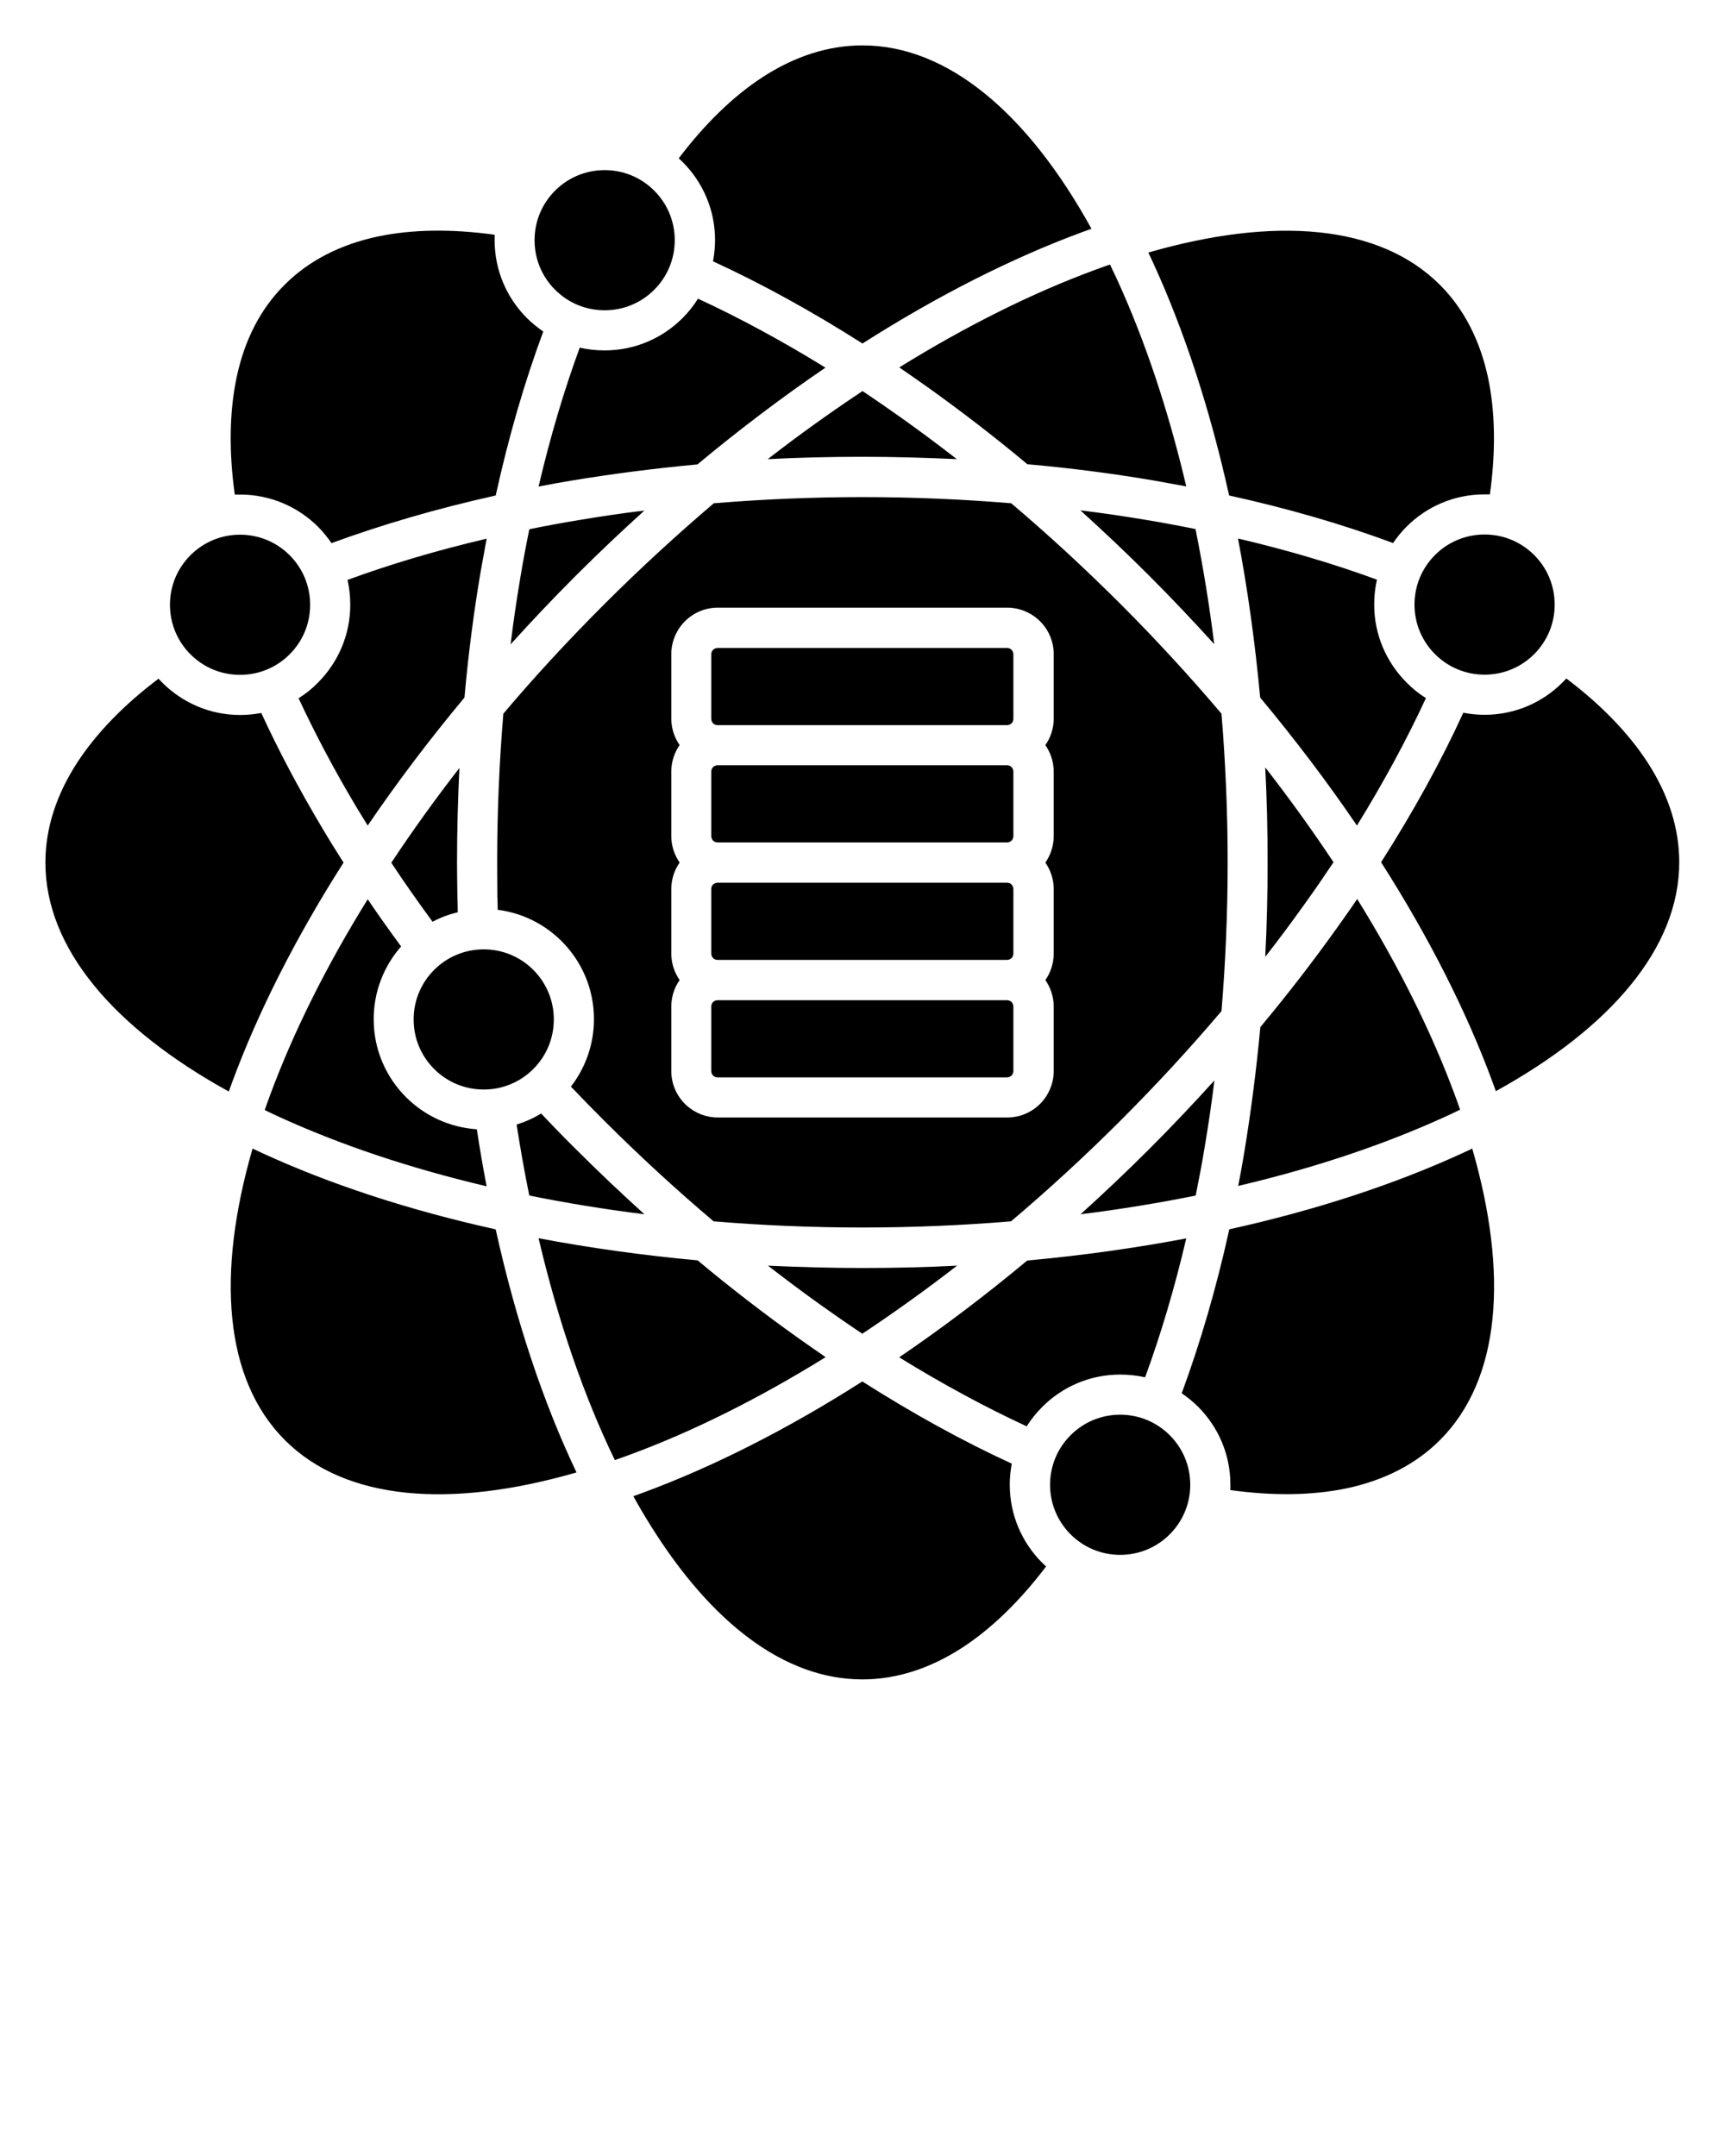 <svg xmlns="http://www.w3.org/2000/svg" data-name="Layer 1" viewBox="0 0 95 118.75" x="0px" y="0px"><defs><style>
      .cls-1 {
        fill-rule: evenodd;
        stroke-width: 0px;
      }
    </style></defs><path class="cls-1" d="m27.29,67.71c-4.79-1.06-9.13-2.49-12.85-4.2-.18-.08-.36-.17-.53-.25-2,6.92-1.57,12.71,1.78,16.06,3.35,3.35,9.14,3.78,16.06,1.78-1.83-3.84-3.34-8.37-4.45-13.38h0Zm1.86-38.56c-.18.89-.35,1.79-.5,2.7-.2,1.19-.38,2.41-.53,3.64,1.15-1.27,2.35-2.54,3.59-3.78,1.25-1.25,2.51-2.44,3.78-3.59-1.24.15-2.45.33-3.64.53-.91.15-1.82.32-2.7.5h0Zm36.7,36.7c.18-.89.35-1.79.5-2.7.2-1.19.38-2.41.53-3.64-1.15,1.27-2.35,2.54-3.59,3.78-1.25,1.25-2.51,2.44-3.78,3.59,2.18-.27,4.3-.62,6.34-1.03h0Zm-23.57,3.85c.98.76,1.97,1.5,2.95,2.2.76.54,1.51,1.06,2.26,1.56,1.73-1.15,3.48-2.4,5.22-3.75-1.71.09-3.45.13-5.21.13s-3.5-.05-5.22-.13h0Zm3.19,5.05c-3.71,2.3-7.35,4.11-10.8,5.38-.27.1-.54.2-.81.29-1.7-3.51-3.12-7.63-4.2-12.22,2.79.53,5.72.94,8.76,1.22,1.83,1.53,3.68,2.95,5.53,4.27.51.36,1.01.71,1.52,1.06h0Zm7.24-49.45c-.98-.76-1.97-1.5-2.95-2.2-.76-.54-1.51-1.06-2.26-1.56-1.73,1.15-3.48,2.4-5.22,3.75,1.71-.09,3.45-.13,5.21-.13s3.5.05,5.22.13h0Zm6.79,2.81c1.27,1.15,2.54,2.35,3.78,3.59,1.25,1.25,2.44,2.51,3.59,3.78-.27-2.18-.62-4.3-1.03-6.34-.89-.18-1.79-.35-2.7-.5-1.19-.2-2.41-.38-3.64-.53h0Zm-9.98-7.87c3.71-2.3,7.35-4.11,10.8-5.38.27-.1.54-.2.81-.29.12.26.25.52.37.78,1.53,3.33,2.83,7.19,3.83,11.44-.6-.11-1.21-.22-1.82-.33-2.24-.38-4.55-.68-6.93-.89-1.83-1.53-3.68-2.95-5.53-4.27-.51-.36-1.01-.71-1.52-1.06h0Zm25.22,29.28c-.34.51-.7,1.01-1.06,1.52-1.32,1.85-2.74,3.7-4.27,5.53-.22,2.38-.52,4.69-.89,6.93-.1.61-.21,1.22-.33,1.82,4.25-1,8.1-2.3,11.44-3.83.26-.12.52-.24.78-.37-.09-.27-.19-.54-.29-.81-1.27-3.44-3.08-7.09-5.38-10.8h0Zm-5.05-7.24c1.35,1.74,2.6,3.48,3.75,5.21-.5.75-1.02,1.51-1.56,2.26-.7.98-1.43,1.97-2.2,2.95.09-1.71.13-3.45.13-5.22s-.04-3.5-.13-5.21h0Zm14.8-11.71c-.7-.7-1.66-1.13-2.73-1.13s-2.03.43-2.73,1.13c-.7.7-1.13,1.66-1.13,2.73s.43,2.03,1.13,2.73c.7.7,1.66,1.13,2.73,1.13s2.03-.43,2.73-1.13c.7-.7,1.13-1.66,1.13-2.73s-.43-2.03-1.13-2.73h0Zm-3.89,8.69c.38.07.76.11,1.16.11,1.68,0,3.19-.68,4.29-1.78.07-.07.14-.14.21-.22,1.91,1.44,3.42,3,4.48,4.63,1.13,1.75,1.74,3.59,1.74,5.49,0,4.73-3.79,9.13-10.1,12.61-.07-.18-.13-.37-.2-.55-1.42-3.84-3.48-7.92-6.12-12.06,1.78-2.79,3.3-5.55,4.53-8.24h0Zm-4.76-7.33c-2.37-.87-4.93-1.63-7.66-2.27.53,2.79.94,5.72,1.22,8.76,1.95,2.34,3.73,4.7,5.33,7.05,1.47-2.38,2.74-4.73,3.8-7.02-.39-.24-.75-.53-1.07-.86-1.1-1.1-1.78-2.62-1.78-4.29,0-.47.05-.93.15-1.37h0Zm6.21-4.7c-.1,0-.2,0-.3,0-1.68,0-3.19.68-4.29,1.78-.28.28-.52.58-.74.9-2.77-1.03-5.8-1.91-9.03-2.62-1.06-4.79-2.49-9.13-4.2-12.85-.08-.18-.17-.36-.25-.53,6.92-2,12.71-1.57,16.06,1.78,1.34,1.34,2.21,3.07,2.65,5.11.4,1.9.43,4.07.1,6.45h0ZM36.03,10.5c-.7-.7-1.66-1.13-2.73-1.13s-2.03.43-2.73,1.13c-.7.7-1.13,1.66-1.13,2.73s.43,2.03,1.13,2.73c.7.7,1.66,1.13,2.73,1.13s2.03-.43,2.73-1.13c.7-.7,1.13-1.66,1.13-2.73s-.43-2.03-1.13-2.73h0Zm3.23,3.89c2.68,1.23,5.44,2.75,8.24,4.53,4.14-2.64,8.22-4.7,12.06-6.12.18-.07.37-.13.55-.2-3.48-6.31-7.88-10.1-12.61-10.1-1.9,0-3.74.61-5.49,1.74-1.63,1.06-3.19,2.58-4.63,4.48.07.07.15.14.22.21,1.1,1.1,1.78,2.62,1.78,4.29,0,.4-.04.78-.11,1.16h0Zm-7.33,4.76c.44.1.9.15,1.37.15,1.68,0,3.19-.68,4.29-1.78.32-.32.61-.68.85-1.07,2.29,1.06,4.64,2.33,7.02,3.8-2.35,1.6-4.71,3.38-7.05,5.33-2.38.22-4.69.52-6.93.89-.61.1-1.22.21-1.82.33.64-2.73,1.4-5.29,2.27-7.66h0Zm-2.56,34.27c-.7-.7-1.66-1.13-2.73-1.13s-2.03.43-2.73,1.13c-.7.7-1.13,1.66-1.13,2.73s.43,2.03,1.13,2.73c.7.7,1.66,1.13,2.73,1.13s2.03-.43,2.73-1.13c.7-.7,1.13-1.66,1.13-2.73s-.43-2.03-1.13-2.73h0Zm-5.55-2.65c.43-.23.9-.41,1.39-.52,0-.29-.01-.58-.02-.88-.01-.77-.02-1.39-.02-1.86,0-1.76.05-3.5.13-5.21-1.35,1.74-2.6,3.48-3.75,5.22.72,1.09,1.48,2.17,2.28,3.26h0Zm2.44,11.43c.16,1.06.34,2.11.54,3.14-4.25-1-8.1-2.3-11.44-3.83-.26-.12-.52-.24-.78-.37.09-.27.19-.54.29-.81,1.27-3.44,3.08-7.09,5.38-10.8.59.87,1.2,1.73,1.84,2.6-.94,1.07-1.51,2.47-1.51,4.01,0,1.68.68,3.19,1.78,4.29,1.01,1.01,2.38,1.67,3.91,1.77h0Zm3.54-.87c.2.21.4.42.6.63.5.52.94.97,1.31,1.33,1.25,1.25,2.51,2.44,3.78,3.59-2.18-.27-4.3-.62-6.34-1.03-.26-1.27-.49-2.58-.7-3.91.48-.15.93-.35,1.35-.61h0Zm-2.39-11.21c0-.27-.01-.53-.02-.79,0-.45-.01-1.06-.01-1.83,0-2.8.12-5.54.34-8.19,1.72-2.04,3.58-4.05,5.56-6.03s4-3.83,6.03-5.56c2.66-.22,5.39-.34,8.19-.34s5.54.12,8.19.34c2.03,1.72,4.05,3.58,6.03,5.56,1.98,1.98,3.83,4,5.55,6.03.22,2.66.34,5.39.34,8.19s-.12,5.54-.34,8.19c-1.72,2.03-3.58,4.05-5.56,6.03-1.98,1.98-4,3.83-6.03,5.55-2.66.22-5.39.34-8.19.34s-5.54-.12-8.19-.34c-2.03-1.72-4.05-3.57-6.03-5.55-.51-.51-.93-.94-1.28-1.3-.18-.19-.36-.38-.55-.57.8-1.03,1.27-2.32,1.27-3.72,0-1.68-.68-3.19-1.78-4.29-.93-.93-2.16-1.56-3.53-1.73h0Zm37.01,28.93c-.7-.7-1.66-1.13-2.73-1.13s-2.03.43-2.73,1.13c-.7.7-1.13,1.66-1.13,2.73s.43,2.03,1.13,2.73c.7.7,1.66,1.13,2.73,1.13s2.03-.43,2.73-1.13,1.13-1.66,1.13-2.73-.43-2.03-1.13-2.73h0Zm-8.69,1.57c-2.68-1.23-5.44-2.75-8.24-4.53-4.14,2.64-8.22,4.7-12.06,6.12-.18.07-.37.13-.55.2.31.56.63,1.11.96,1.63,3.32,5.32,7.35,8.46,11.65,8.46,1.9,0,3.74-.61,5.49-1.74,1.63-1.06,3.19-2.58,4.63-4.48-.07-.07-.15-.14-.22-.21-1.1-1.1-1.78-2.62-1.78-4.29,0-.4.04-.78.11-1.16h0Zm7.33-4.76c-.44-.1-.9-.15-1.37-.15-1.68,0-3.19.68-4.29,1.78-.32.32-.61.68-.86,1.07-2.29-1.06-4.64-2.33-7.02-3.8,2.35-1.6,4.71-3.38,7.05-5.33,3.03-.28,5.96-.69,8.76-1.22-.64,2.73-1.4,5.29-2.27,7.66h0Zm4.7,6.21c0-.1,0-.2,0-.3,0-1.68-.68-3.19-1.78-4.29-.28-.28-.58-.52-.9-.74,1.02-2.77,1.91-5.8,2.62-9.03,4.79-1.06,9.13-2.49,12.85-4.2.18-.08.36-.17.53-.25,2,6.92,1.57,12.71-1.78,16.06-1.34,1.34-3.07,2.21-5.11,2.65-1.9.4-4.07.43-6.45.1h0ZM15.95,30.58c-.7-.7-1.66-1.13-2.73-1.13s-2.03.43-2.73,1.13c-.7.7-1.13,1.66-1.13,2.73s.43,2.03,1.13,2.73c.7.7,1.66,1.13,2.73,1.13s2.03-.43,2.73-1.13c.7-.7,1.13-1.66,1.13-2.73s-.43-2.03-1.13-2.73h0Zm2.31-.66c-.22-.32-.47-.63-.74-.9-1.1-1.1-2.62-1.78-4.29-1.78-.1,0-.2,0-.3,0-.33-2.37-.3-4.54.1-6.45.43-2.04,1.3-3.77,2.65-5.11,1.34-1.34,3.07-2.21,5.11-2.65,1.9-.4,4.08-.43,6.45-.1,0,.1,0,.2,0,.3,0,1.68.68,3.19,1.78,4.29.28.28.58.52.9.74-1.03,2.77-1.91,5.8-2.62,9.03-3.23.72-6.25,1.6-9.03,2.62h0Zm-1.82,8.54c.39-.24.75-.53,1.07-.86,1.1-1.1,1.78-2.62,1.78-4.29,0-.47-.05-.93-.15-1.37,2.37-.87,4.93-1.63,7.66-2.27-.11.6-.22,1.21-.33,1.82-.38,2.24-.68,4.55-.89,6.93-1.95,2.34-3.73,4.7-5.33,7.05-.2-.33-.4-.66-.6-.98-1.22-2.04-2.29-4.06-3.21-6.04h0Zm-7.72-1.07c-1.91,1.44-3.42,3-4.48,4.63-1.13,1.75-1.74,3.59-1.74,5.49,0,4.73,3.79,9.13,10.1,12.61.07-.18.13-.37.2-.55,1.42-3.84,3.48-7.92,6.12-12.06-.4-.63-.79-1.25-1.16-1.88-1.29-2.16-2.42-4.29-3.37-6.36-.38.07-.76.11-1.16.11-1.68,0-3.19-.68-4.29-1.78-.07-.07-.14-.14-.21-.22h0Zm46.99-1.6c-.06-.06-.15-.1-.25-.1h-15.94c-.1,0-.18.04-.25.1-.06.06-.1.15-.1.25v3.55c0,.1.04.18.1.25.06.06.15.1.25.1h15.94c.1,0,.18-.04.25-.1.06-.06.1-.15.1-.25v-3.55c0-.1-.04-.18-.1-.25h0Zm-16.19,6.36c-.1,0-.18.04-.25.1-.06.06-.1.15-.1.25v3.55c0,.1.04.18.1.25.06.06.15.1.25.1h15.94c.1,0,.18-.04.25-.1.06-.06.1-.15.1-.25v-3.55c0-.1-.04-.18-.1-.25-.06-.06-.15-.1-.25-.1h-15.94Zm0,6.47c-.1,0-.18.04-.25.1s-.1.15-.1.25v3.55c0,.1.04.18.1.25.06.06.15.1.25.1h15.94c.1,0,.18-.04.25-.1.06-.06.1-.15.1-.25v-3.55c0-.1-.04-.18-.1-.25s-.15-.1-.25-.1h-15.94Zm18.05,5.36c.29-.41.46-.92.46-1.46v-3.55c0-.54-.17-1.04-.46-1.46.29-.41.46-.92.46-1.46v-3.55c0-.54-.17-1.04-.46-1.46.29-.41.46-.92.46-1.46v-3.55c0-.71-.29-1.35-.75-1.81s-1.11-.75-1.81-.75h-15.94c-.71,0-1.35.29-1.81.75s-.75,1.11-.75,1.81v3.55c0,.54.17,1.04.46,1.46-.29.41-.46.92-.46,1.46v3.55c0,.54.17,1.04.46,1.46-.29.41-.46.92-.46,1.46v3.55c0,.54.17,1.04.46,1.46-.29.41-.46.92-.46,1.46v3.55c0,.71.29,1.35.75,1.81s1.11.75,1.81.75h15.94c.71,0,1.35-.29,1.81-.75s.75-1.11.75-1.81v-3.55c0-.54-.17-1.04-.46-1.46h0Zm-18.05,1.11c-.1,0-.18.04-.25.1-.06.06-.1.15-.1.25v3.55c0,.1.04.18.1.25.06.06.15.1.25.1h15.94c.1,0,.18-.04.25-.1.06-.06.1-.15.1-.25v-3.55c0-.1-.04-.18-.1-.25-.06-.06-.15-.1-.25-.1h-15.94Z"/></svg>